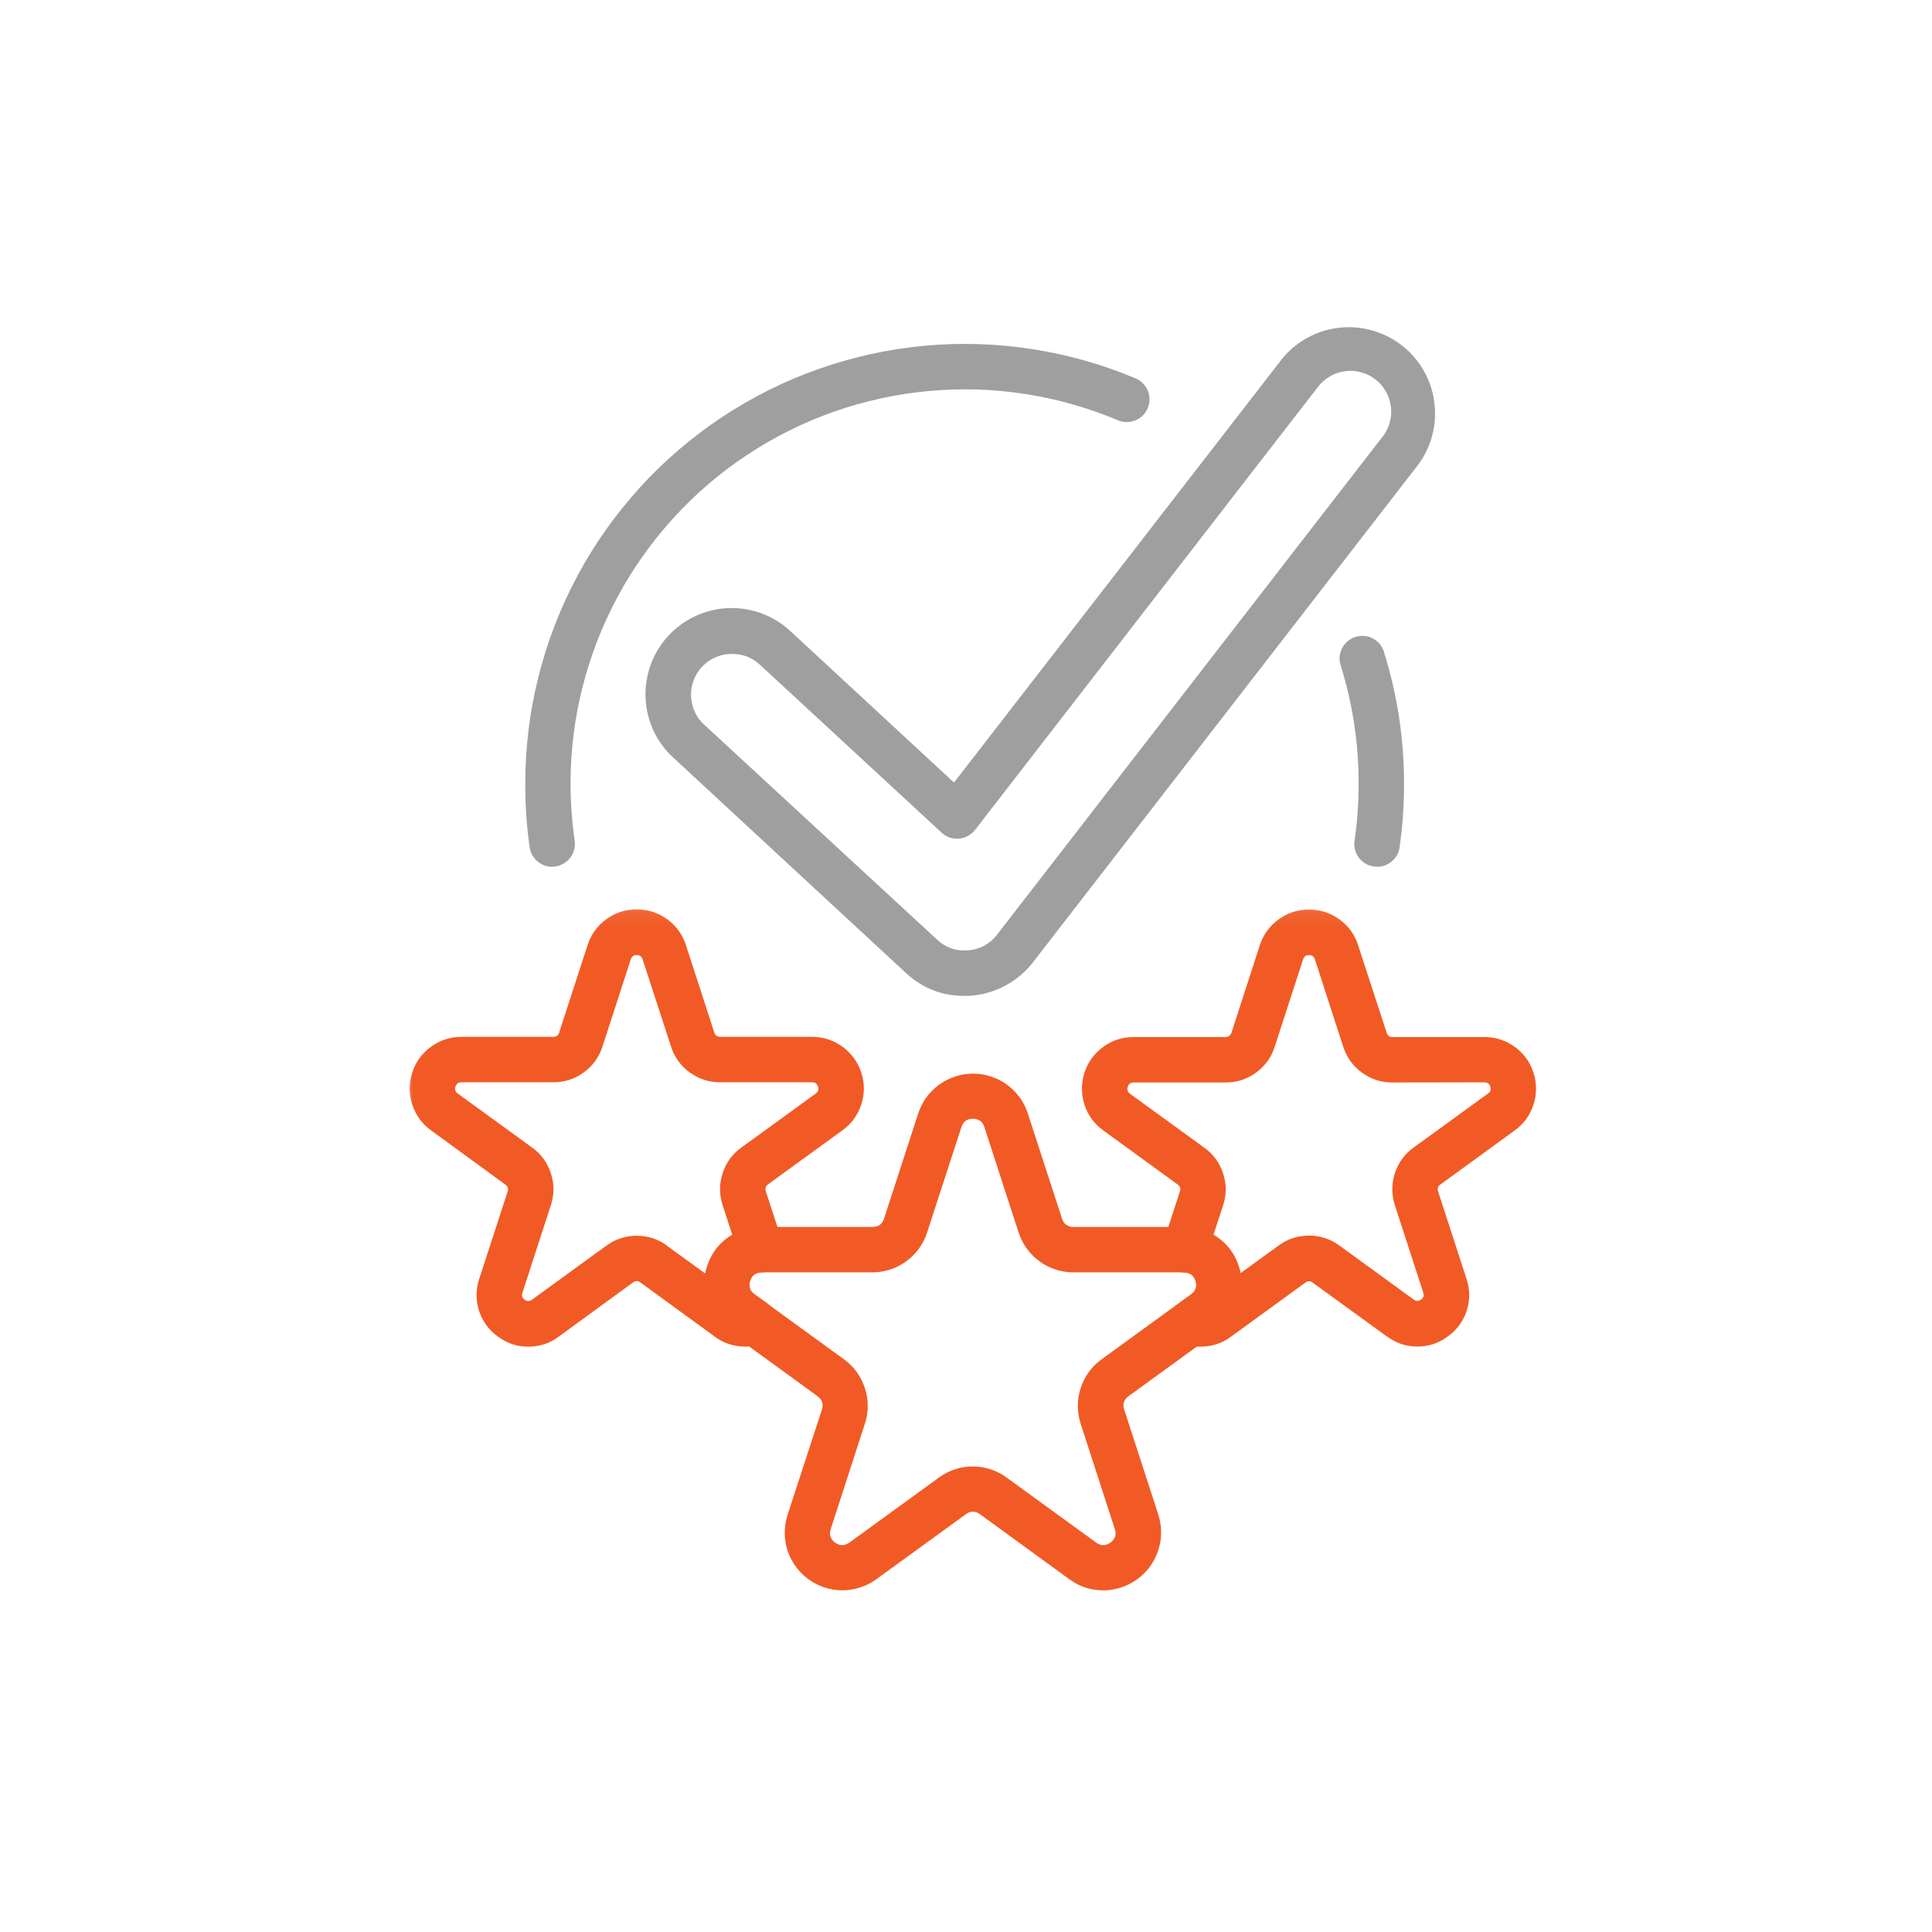 <svg width="124" height="124" viewBox="0 0 124 124" fill="none" xmlns="http://www.w3.org/2000/svg">
<g clip-path="url(#clip0_1579_898)">
<path d="M68.646 101.367L62.901 97.189C62.594 96.966 62.286 96.966 61.984 97.189L56.234 101.367C55.922 101.596 55.578 101.768 55.203 101.887C54.833 102.007 54.453 102.07 54.062 102.07C53.672 102.07 53.292 102.007 52.922 101.887C52.552 101.768 52.208 101.59 51.891 101.361C51.578 101.132 51.302 100.861 51.073 100.544C50.844 100.231 50.672 99.887 50.547 99.518C50.427 99.148 50.365 98.768 50.365 98.377C50.365 97.986 50.427 97.606 50.547 97.231L52.75 90.476C52.865 90.117 52.771 89.83 52.464 89.606L46.719 85.429C46.406 85.2 46.13 84.929 45.906 84.611C45.677 84.299 45.505 83.955 45.385 83.585C45.266 83.21 45.203 82.83 45.203 82.445C45.203 82.054 45.266 81.674 45.385 81.304C45.505 80.934 45.677 80.591 45.906 80.273C46.135 79.96 46.406 79.689 46.724 79.46C47.036 79.226 47.38 79.054 47.75 78.934C48.12 78.809 48.5 78.747 48.891 78.747H56C56.38 78.747 56.625 78.57 56.74 78.21L58.938 71.45C59.062 71.08 59.234 70.742 59.464 70.424C59.693 70.111 59.969 69.841 60.281 69.611C60.599 69.382 60.943 69.21 61.312 69.091C61.682 68.971 62.062 68.908 62.453 68.908C62.844 68.908 63.224 68.971 63.594 69.091C63.964 69.21 64.307 69.382 64.62 69.611C64.938 69.841 65.208 70.111 65.438 70.424C65.667 70.742 65.844 71.08 65.963 71.45L68.162 78.21C68.276 78.57 68.526 78.747 68.901 78.747H76.016C76.406 78.747 76.787 78.809 77.156 78.934C77.526 79.054 77.865 79.226 78.182 79.46C78.495 79.689 78.766 79.96 78.995 80.273C79.224 80.591 79.401 80.934 79.521 81.304C79.641 81.674 79.698 82.054 79.703 82.445C79.703 82.83 79.641 83.21 79.521 83.585C79.401 83.955 79.229 84.299 79 84.611C78.771 84.929 78.5 85.2 78.188 85.429L72.438 89.606C72.13 89.825 72.037 90.117 72.156 90.476L74.349 97.231C74.438 97.512 74.49 97.794 74.51 98.085C74.531 98.372 74.521 98.663 74.474 98.95C74.427 99.236 74.344 99.512 74.234 99.783C74.125 100.049 73.979 100.304 73.812 100.538C73.641 100.773 73.443 100.986 73.224 101.174C73 101.361 72.76 101.523 72.505 101.658C72.245 101.788 71.974 101.893 71.693 101.96C71.412 102.033 71.125 102.07 70.833 102.07C70.026 102.075 69.297 101.84 68.646 101.367ZM68.891 81.663C68.5 81.663 68.12 81.601 67.75 81.481C67.375 81.361 67.031 81.184 66.719 80.955C66.401 80.726 66.13 80.45 65.901 80.137C65.672 79.82 65.495 79.476 65.375 79.101L63.182 72.346C63.068 71.986 62.818 71.804 62.443 71.804C62.062 71.804 61.818 71.986 61.703 72.346L59.505 79.101C59.385 79.476 59.208 79.82 58.979 80.137C58.75 80.45 58.479 80.726 58.161 80.955C57.849 81.184 57.505 81.361 57.135 81.481C56.76 81.601 56.38 81.663 55.99 81.663H48.875C48.5 81.663 48.255 81.846 48.141 82.2C48.021 82.559 48.115 82.851 48.422 83.07L54.172 87.247C54.49 87.476 54.76 87.747 54.99 88.064C55.219 88.382 55.391 88.726 55.51 89.096C55.635 89.466 55.693 89.846 55.693 90.236C55.693 90.627 55.635 91.007 55.51 91.377L53.318 98.137C53.203 98.492 53.297 98.783 53.599 99.007C53.906 99.226 54.208 99.226 54.516 99.007L60.266 94.83C60.578 94.601 60.922 94.424 61.292 94.304C61.667 94.179 62.047 94.122 62.438 94.122C62.823 94.122 63.208 94.179 63.578 94.304C63.948 94.424 64.292 94.601 64.604 94.83L70.354 99.007C70.662 99.226 70.963 99.226 71.271 99.007C71.578 98.783 71.667 98.492 71.552 98.137L69.359 91.377C69.24 91.007 69.177 90.627 69.177 90.236C69.177 89.846 69.24 89.466 69.359 89.096C69.479 88.726 69.651 88.382 69.88 88.064C70.109 87.747 70.38 87.476 70.698 87.247L76.448 83.07C76.75 82.851 76.844 82.559 76.729 82.2C76.615 81.846 76.365 81.663 75.99 81.663H68.891Z" fill="#F15A25"/>
<mask id="mask0_1579_898" style="mask-type:luminance" maskUnits="userSpaceOnUse" x="26" y="58" width="31" height="30">
<path d="M26 58.074H56.516V87.408H26V58.074Z" fill="white"/>
</mask>
<g mask="url(#mask0_1579_898)">
<path d="M31.964 85.787C31.376 85.37 30.975 84.818 30.751 84.136C30.527 83.454 30.532 82.772 30.756 82.089L32.579 76.48C32.641 76.292 32.594 76.147 32.438 76.032L27.662 72.547C27.084 72.126 26.683 71.574 26.459 70.891C26.235 70.204 26.235 69.522 26.459 68.839C26.678 68.157 27.084 67.605 27.662 67.183C28.245 66.761 28.896 66.547 29.615 66.547H35.511C35.709 66.547 35.834 66.454 35.891 66.266L37.714 60.652C37.938 59.969 38.339 59.417 38.917 58.995C39.501 58.574 40.152 58.365 40.865 58.365C41.584 58.365 42.235 58.574 42.818 58.995C43.397 59.417 43.797 59.969 44.022 60.652L45.844 66.266C45.902 66.454 46.027 66.547 46.225 66.547H52.12C52.839 66.547 53.49 66.761 54.074 67.183C54.652 67.605 55.053 68.157 55.277 68.839C55.501 69.522 55.501 70.204 55.277 70.891C55.053 71.574 54.652 72.126 54.068 72.547L49.297 76.011C49.141 76.126 49.094 76.272 49.152 76.459L50.225 79.761C50.297 79.98 50.313 80.204 50.282 80.433C50.245 80.657 50.162 80.865 50.027 81.053C49.891 81.245 49.725 81.391 49.522 81.501C49.313 81.605 49.1 81.662 48.865 81.667C48.495 81.678 48.256 81.855 48.147 82.209C48.037 82.563 48.131 82.85 48.428 83.068L49.282 83.678C49.761 84.027 49.959 84.49 49.87 85.079C49.782 85.662 49.459 86.047 48.902 86.24C48.391 86.422 47.865 86.469 47.329 86.391C46.797 86.313 46.308 86.11 45.876 85.787L41.1 82.308C40.943 82.193 40.787 82.193 40.631 82.308L35.86 85.787C35.282 86.219 34.631 86.433 33.912 86.433C33.188 86.433 32.542 86.219 31.964 85.787ZM42.813 79.959L45.261 81.735C45.287 81.605 45.324 81.475 45.36 81.35C45.631 80.433 46.178 79.735 46.995 79.245L46.381 77.35C46.157 76.667 46.157 75.985 46.381 75.303C46.6 74.62 47.001 74.068 47.584 73.652L52.36 70.183C52.511 70.068 52.563 69.917 52.501 69.735C52.443 69.553 52.313 69.464 52.12 69.464H46.225C45.506 69.464 44.86 69.256 44.277 68.834C43.699 68.417 43.292 67.865 43.074 67.188L41.245 61.574C41.188 61.391 41.063 61.297 40.865 61.297C40.672 61.297 40.547 61.391 40.485 61.574L38.662 67.188C38.438 67.865 38.037 68.417 37.459 68.834C36.876 69.256 36.23 69.464 35.511 69.464H29.615C29.422 69.464 29.292 69.553 29.235 69.735C29.172 69.917 29.219 70.068 29.376 70.183L34.152 73.652C34.73 74.068 35.131 74.62 35.355 75.303C35.579 75.985 35.579 76.667 35.355 77.35L33.532 82.969C33.469 83.157 33.516 83.308 33.672 83.422C33.834 83.532 33.99 83.532 34.147 83.417L38.917 79.949C39.501 79.527 40.152 79.313 40.865 79.313C41.584 79.313 42.235 79.527 42.813 79.949V79.959Z" fill="#F15A25"/>
</g>
<mask id="mask1_1579_898" style="mask-type:luminance" maskUnits="userSpaceOnUse" x="68" y="58" width="31" height="30">
<path d="M68.516 58.074H99V87.408H68.516V58.074Z" fill="white"/>
</mask>
<g mask="url(#mask1_1579_898)">
<path d="M89.025 85.788L84.249 82.32C84.093 82.205 83.937 82.205 83.781 82.32L79.01 85.788C78.578 86.111 78.093 86.314 77.557 86.393C77.025 86.476 76.505 86.429 75.994 86.252C75.437 86.059 75.114 85.674 75.025 85.085C74.937 84.502 75.135 84.033 75.614 83.689L76.453 83.08C76.755 82.861 76.848 82.575 76.739 82.221C76.63 81.867 76.385 81.684 76.015 81.674C75.786 81.674 75.567 81.617 75.364 81.507C75.156 81.403 74.989 81.252 74.853 81.064C74.723 80.877 74.635 80.669 74.603 80.439C74.567 80.21 74.588 79.986 74.656 79.768L75.728 76.471C75.791 76.283 75.739 76.137 75.583 76.023L70.812 72.554C70.228 72.132 69.828 71.58 69.603 70.898C69.385 70.216 69.385 69.533 69.603 68.851C69.828 68.163 70.228 67.611 70.812 67.189C71.39 66.768 72.041 66.559 72.76 66.559H78.656C78.853 66.559 78.984 66.46 79.041 66.273L80.859 60.663C81.083 59.981 81.484 59.429 82.067 59.007C82.645 58.585 83.296 58.377 84.015 58.377C84.734 58.377 85.38 58.585 85.963 59.007C86.546 59.429 86.947 59.981 87.166 60.663L88.994 66.273C89.046 66.466 89.171 66.559 89.369 66.559H95.27C95.989 66.559 96.635 66.768 97.218 67.189C97.801 67.611 98.203 68.163 98.421 68.851C98.645 69.533 98.645 70.216 98.421 70.898C98.203 71.58 97.801 72.132 97.218 72.554L92.447 76.023C92.286 76.137 92.239 76.283 92.301 76.471L94.124 82.08C94.353 82.762 94.353 83.445 94.135 84.127C93.911 84.809 93.505 85.361 92.916 85.778C92.343 86.21 91.692 86.424 90.973 86.424C90.249 86.424 89.603 86.21 89.025 85.778V85.788ZM89.369 69.476C88.65 69.481 87.999 69.268 87.421 68.846C86.838 68.424 86.437 67.872 86.213 67.189L84.395 61.575C84.338 61.393 84.208 61.299 84.015 61.299C83.822 61.299 83.692 61.393 83.635 61.575L81.812 67.189C81.593 67.872 81.192 68.424 80.609 68.846C80.025 69.268 79.374 69.481 78.656 69.476H72.76C72.567 69.476 72.442 69.57 72.38 69.752C72.322 69.934 72.369 70.085 72.525 70.2L77.296 73.663C77.88 74.085 78.281 74.637 78.505 75.32C78.723 76.002 78.723 76.684 78.499 77.367L77.885 79.247C78.703 79.731 79.244 80.424 79.52 81.33C79.562 81.455 79.593 81.585 79.619 81.716L82.067 79.939C82.645 79.518 83.296 79.304 84.015 79.304C84.734 79.304 85.38 79.518 85.963 79.939L90.734 83.408C90.895 83.523 91.051 83.523 91.208 83.408C91.364 83.294 91.411 83.148 91.348 82.96L89.525 77.351C89.307 76.669 89.307 75.986 89.525 75.304C89.749 74.622 90.15 74.07 90.728 73.653L95.505 70.184C95.661 70.07 95.708 69.919 95.65 69.736C95.588 69.554 95.463 69.466 95.27 69.466L89.369 69.476Z" fill="#F15A25"/>
</g>
<path d="M35.437 55.633C35.078 55.628 34.76 55.513 34.484 55.273C34.213 55.039 34.052 54.737 33.994 54.383C33.802 53.023 33.708 51.654 33.713 50.284C33.713 49.122 33.786 47.966 33.927 46.815C34.067 45.669 34.281 44.529 34.567 43.404C34.849 42.284 35.197 41.18 35.619 40.096C36.036 39.018 36.52 37.966 37.067 36.945C37.614 35.925 38.224 34.94 38.895 33.992C39.562 33.05 40.291 32.148 41.072 31.289C41.849 30.43 42.682 29.628 43.562 28.872C44.442 28.117 45.364 27.419 46.328 26.779C47.296 26.138 48.296 25.56 49.333 25.039C50.369 24.523 51.437 24.07 52.531 23.685C53.625 23.299 54.734 22.982 55.864 22.732C57 22.482 58.14 22.305 59.296 22.195C60.447 22.086 61.604 22.049 62.765 22.086C63.921 22.117 65.078 22.227 66.224 22.404C67.369 22.576 68.5 22.826 69.614 23.138C70.729 23.456 71.823 23.836 72.89 24.289C73.067 24.362 73.224 24.471 73.359 24.607C73.494 24.747 73.599 24.904 73.671 25.081C73.744 25.263 73.781 25.451 73.776 25.643C73.776 25.836 73.739 26.023 73.661 26.201C73.588 26.378 73.479 26.534 73.343 26.669C73.203 26.805 73.046 26.909 72.864 26.982C72.687 27.055 72.5 27.091 72.307 27.091C72.114 27.086 71.927 27.049 71.75 26.971C70.791 26.57 69.812 26.227 68.812 25.945C67.812 25.659 66.802 25.44 65.77 25.284C64.744 25.122 63.713 25.029 62.671 24.997C61.635 24.971 60.599 25.003 59.562 25.102C58.526 25.195 57.505 25.357 56.489 25.581C55.474 25.805 54.474 26.086 53.494 26.435C52.515 26.779 51.562 27.185 50.63 27.648C49.697 28.112 48.802 28.633 47.937 29.206C47.067 29.779 46.239 30.409 45.453 31.081C44.661 31.758 43.921 32.482 43.218 33.253C42.52 34.018 41.869 34.825 41.27 35.675C40.666 36.523 40.119 37.404 39.63 38.32C39.14 39.237 38.703 40.18 38.328 41.148C37.953 42.117 37.64 43.107 37.385 44.112C37.13 45.122 36.937 46.143 36.812 47.175C36.682 48.206 36.619 49.237 36.619 50.279C36.619 51.513 36.708 52.737 36.885 53.956C36.911 54.148 36.901 54.341 36.854 54.529C36.807 54.716 36.724 54.883 36.609 55.039C36.494 55.195 36.354 55.32 36.187 55.419C36.02 55.518 35.843 55.581 35.651 55.612C35.578 55.622 35.51 55.628 35.437 55.633Z" fill="#9F9F9F"/>
<path d="M88.38 55.631C88.307 55.631 88.239 55.62 88.166 55.61C87.974 55.584 87.796 55.522 87.63 55.423C87.463 55.324 87.323 55.193 87.208 55.042C87.093 54.886 87.01 54.714 86.963 54.527C86.916 54.339 86.906 54.152 86.937 53.959C87.114 52.74 87.203 51.511 87.198 50.282C87.203 47.714 86.823 45.209 86.062 42.756C85.994 42.568 85.968 42.376 85.979 42.178C85.994 41.98 86.041 41.792 86.13 41.615C86.224 41.438 86.343 41.282 86.494 41.157C86.645 41.027 86.817 40.933 87.005 40.876C87.198 40.818 87.39 40.798 87.588 40.818C87.786 40.839 87.974 40.902 88.145 40.995C88.317 41.094 88.468 41.219 88.588 41.376C88.708 41.537 88.796 41.709 88.843 41.902C89.692 44.636 90.114 47.433 90.114 50.292C90.119 51.667 90.02 53.032 89.828 54.391C89.776 54.751 89.609 55.048 89.333 55.282C89.057 55.516 88.739 55.631 88.38 55.631Z" fill="#9F9F9F"/>
<path d="M61.907 63.918C60.469 63.924 59.219 63.434 58.157 62.46L43.23 48.642C42.959 48.398 42.714 48.127 42.501 47.835C42.282 47.538 42.099 47.226 41.943 46.898C41.792 46.569 41.672 46.226 41.584 45.871C41.501 45.517 41.448 45.158 41.433 44.793C41.417 44.429 41.438 44.064 41.495 43.705C41.553 43.346 41.641 42.991 41.766 42.653C41.891 42.309 42.053 41.981 42.24 41.674C42.433 41.361 42.651 41.069 42.896 40.804C43.146 40.533 43.417 40.293 43.714 40.08C44.006 39.866 44.323 39.684 44.651 39.533C44.985 39.377 45.329 39.262 45.683 39.179C46.037 39.09 46.396 39.043 46.761 39.028C47.126 39.017 47.49 39.038 47.849 39.096C48.209 39.158 48.558 39.252 48.901 39.377C49.24 39.507 49.568 39.663 49.876 39.856C50.188 40.049 50.474 40.267 50.74 40.517L61.23 50.226L82.261 23.064C82.714 22.497 83.256 22.043 83.891 21.689C84.526 21.34 85.204 21.122 85.922 21.038C86.646 20.955 87.355 21.007 88.052 21.205C88.751 21.398 89.386 21.715 89.959 22.158C90.532 22.601 91.001 23.137 91.365 23.767C91.724 24.392 91.959 25.064 92.052 25.783C92.151 26.502 92.115 27.21 91.933 27.913C91.751 28.616 91.443 29.257 91.011 29.84L66.287 61.778C65.808 62.387 65.23 62.877 64.547 63.246C63.865 63.616 63.141 63.835 62.365 63.903C62.214 63.913 62.063 63.918 61.907 63.918ZM46.985 41.971H46.881C46.349 41.991 45.865 42.158 45.433 42.465C45.006 42.778 44.698 43.184 44.511 43.684C44.329 44.184 44.303 44.694 44.428 45.21C44.553 45.731 44.813 46.168 45.209 46.523L60.146 60.309C60.709 60.83 61.376 61.059 62.141 60.996C62.907 60.929 63.521 60.596 63.995 59.986L88.719 28.049C88.938 27.778 89.094 27.471 89.193 27.132C89.287 26.799 89.313 26.455 89.271 26.106C89.23 25.757 89.126 25.434 88.948 25.127C88.776 24.825 88.552 24.564 88.276 24.351C88.001 24.132 87.688 23.981 87.349 23.892C87.016 23.799 86.672 23.778 86.323 23.825C85.974 23.872 85.651 23.986 85.349 24.163C85.047 24.34 84.792 24.564 84.579 24.846L62.579 53.267C62.454 53.429 62.303 53.554 62.12 53.653C61.943 53.752 61.751 53.809 61.547 53.825C61.344 53.84 61.146 53.819 60.948 53.752C60.756 53.684 60.584 53.585 60.438 53.444L48.766 42.658C48.261 42.194 47.667 41.965 46.985 41.971Z" fill="#9F9F9F"/>
</g>
<defs>
<clipPath id="clip0_1579_898">
<rect width="124" height="124" fill="white"/>
</clipPath>
</defs>
</svg>
